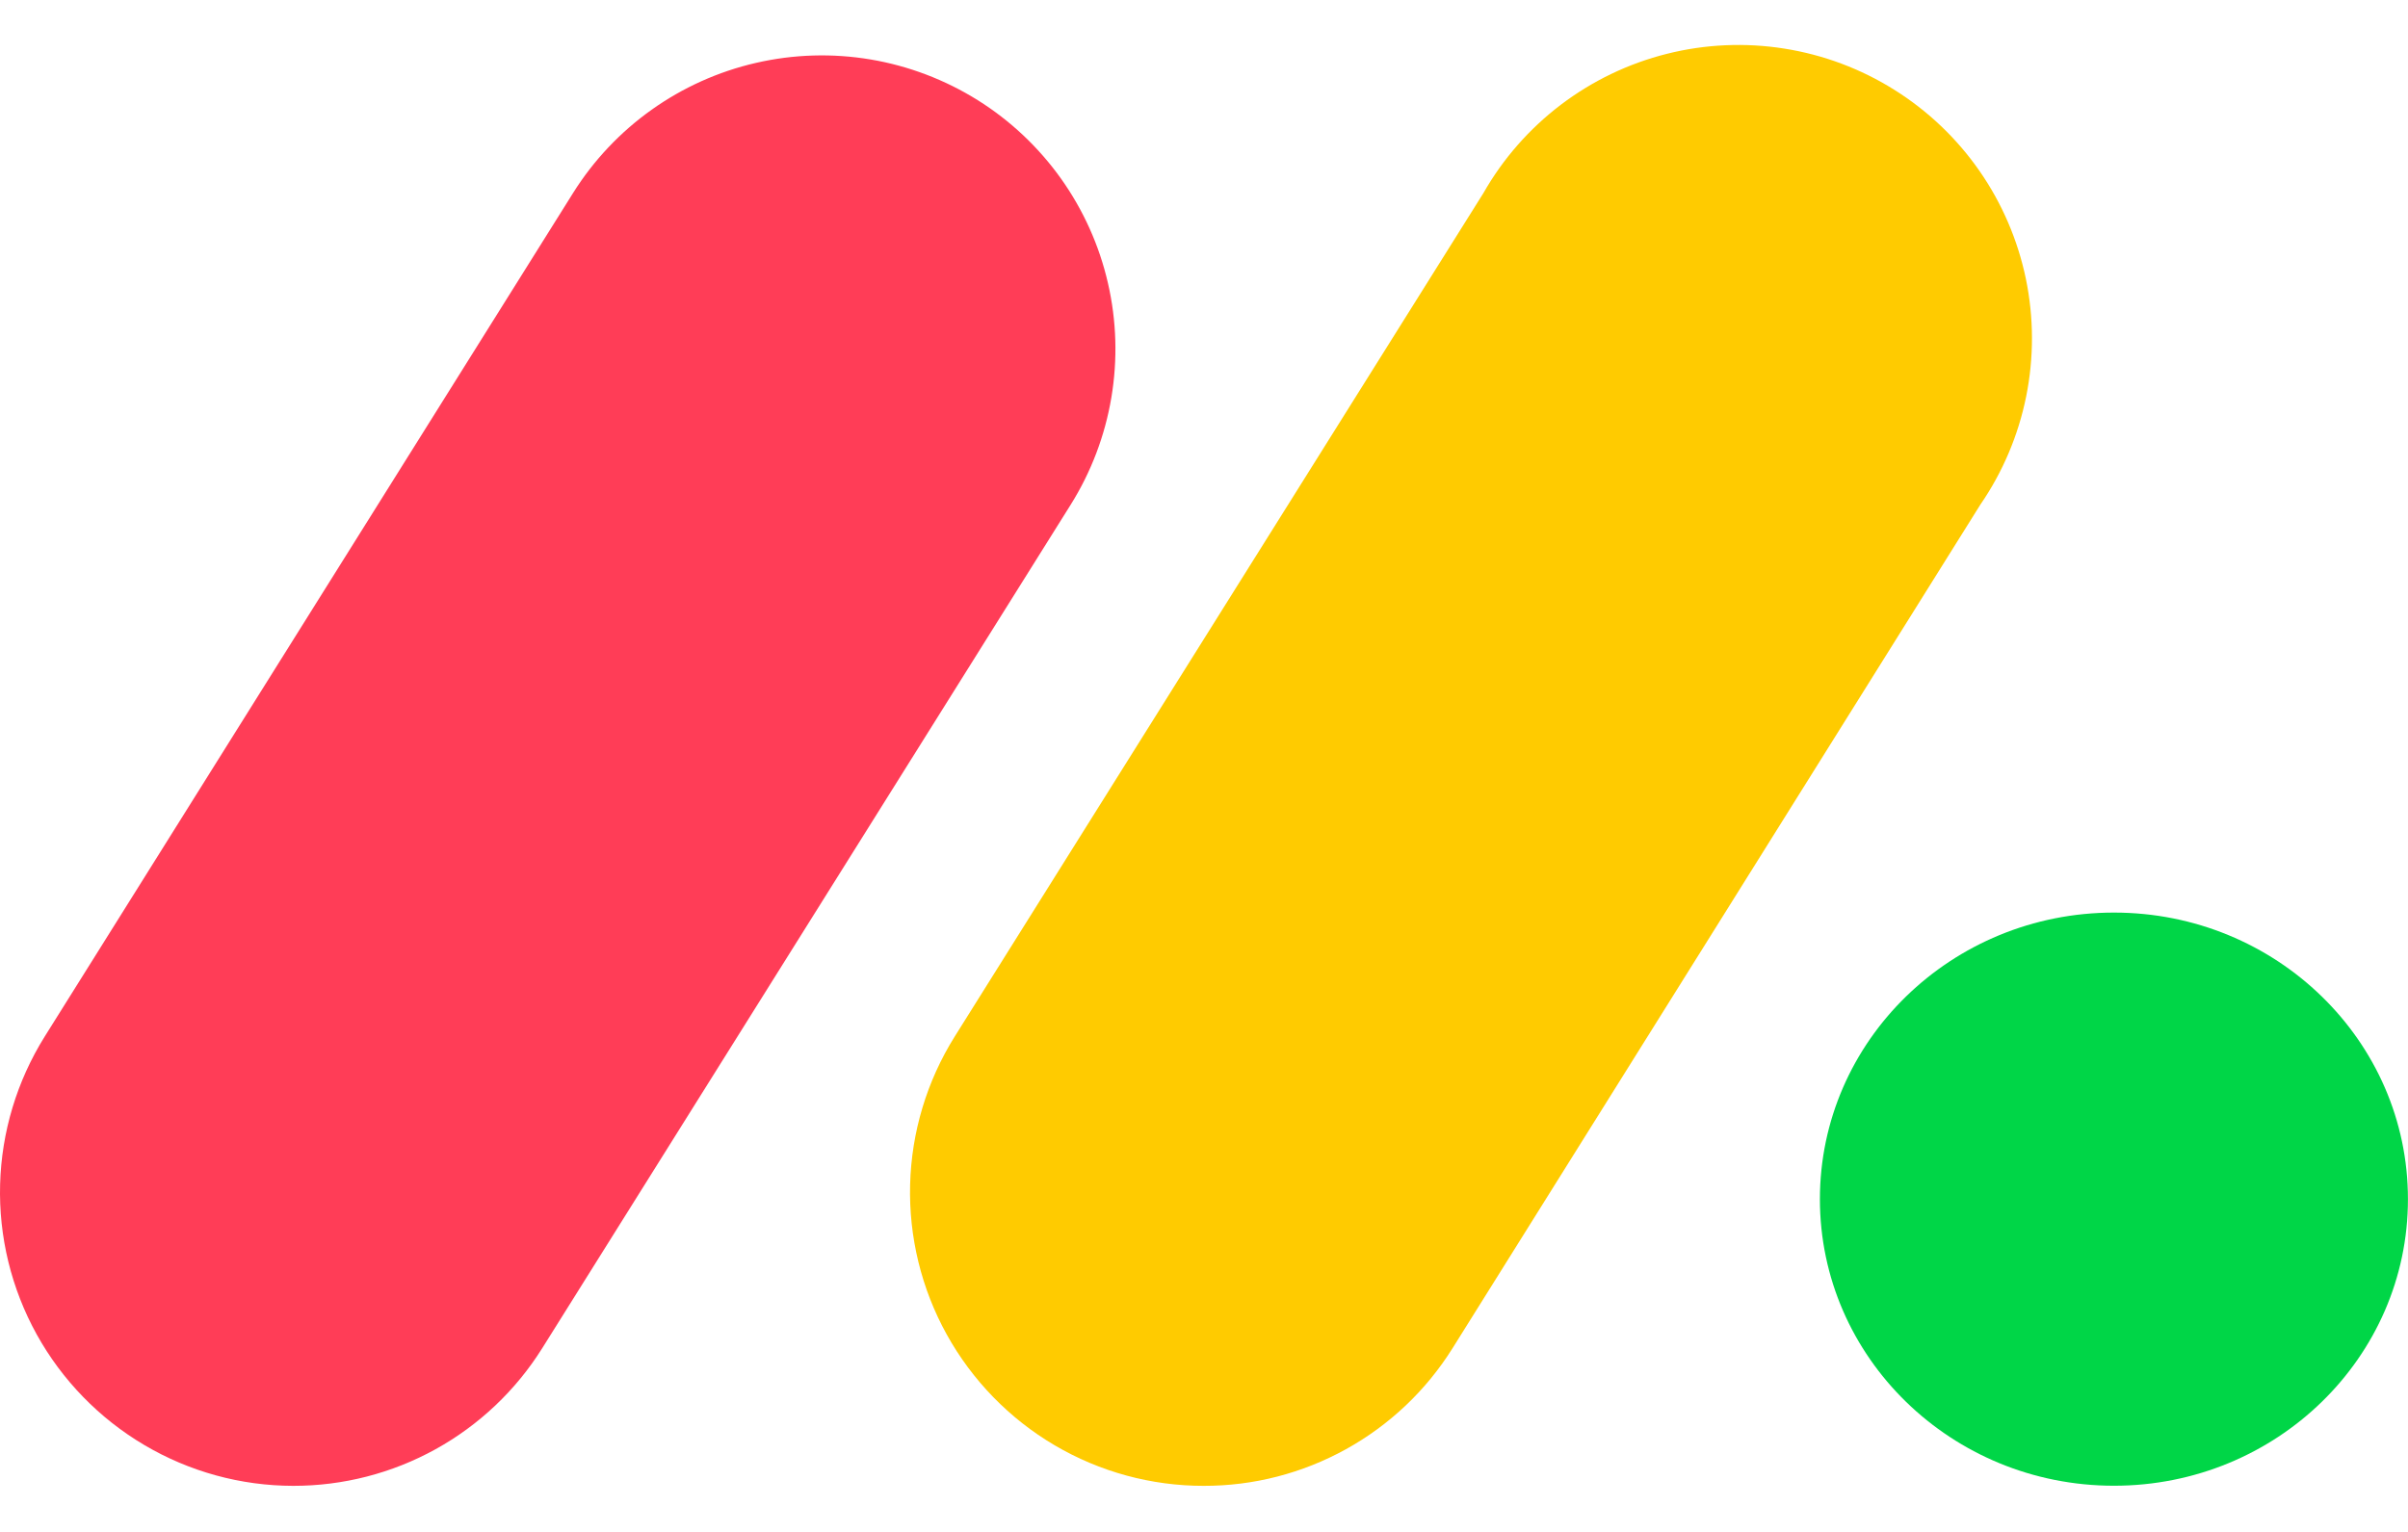 <svg width="44" height="28" viewBox="0 0 44 28" fill="none" xmlns="http://www.w3.org/2000/svg">
<path d="M5.358 27.158C4.4 27.157 3.461 26.899 2.637 26.412C1.813 25.925 1.134 25.227 0.67 24.389C0.207 23.551 -0.024 22.605 0.002 21.648C0.028 20.691 0.309 19.759 0.816 18.947L10.47 3.53C11.225 2.324 12.429 1.467 13.815 1.149C14.502 0.991 15.213 0.97 15.908 1.087C16.602 1.204 17.267 1.457 17.864 1.83C18.462 2.204 18.979 2.692 19.388 3.266C19.796 3.84 20.088 4.489 20.245 5.176C20.403 5.862 20.424 6.573 20.307 7.268C20.19 7.963 19.938 8.628 19.564 9.225L9.908 24.642C9.425 25.413 8.754 26.049 7.958 26.489C7.162 26.929 6.267 27.159 5.358 27.158Z" fill="#FF3D57"/>
<path d="M21.994 27.158C21.036 27.159 20.096 26.902 19.27 26.416C18.445 25.93 17.765 25.231 17.3 24.393C16.836 23.555 16.605 22.608 16.63 21.651C16.655 20.693 16.936 19.759 17.444 18.947L27.105 3.53C27.463 2.901 27.945 2.352 28.521 1.914C29.097 1.477 29.756 1.16 30.457 0.984C31.159 0.807 31.889 0.775 32.603 0.888C33.318 1.001 34.002 1.257 34.615 1.642C35.228 2.026 35.757 2.53 36.17 3.124C36.583 3.718 36.871 4.39 37.018 5.098C37.164 5.807 37.166 6.537 37.023 7.247C36.88 7.956 36.595 8.629 36.185 9.225L26.542 24.642C26.06 25.413 25.389 26.049 24.593 26.489C23.797 26.929 22.904 27.16 21.994 27.158Z" fill="#FFCB00"/>
<path d="M38.627 27.156C41.594 27.156 43.999 24.811 43.999 21.918C43.999 19.025 41.594 16.68 38.627 16.68C35.659 16.68 33.254 19.025 33.254 21.918C33.254 24.811 35.659 27.156 38.627 27.156Z" fill="#00D647"/>
</svg>
